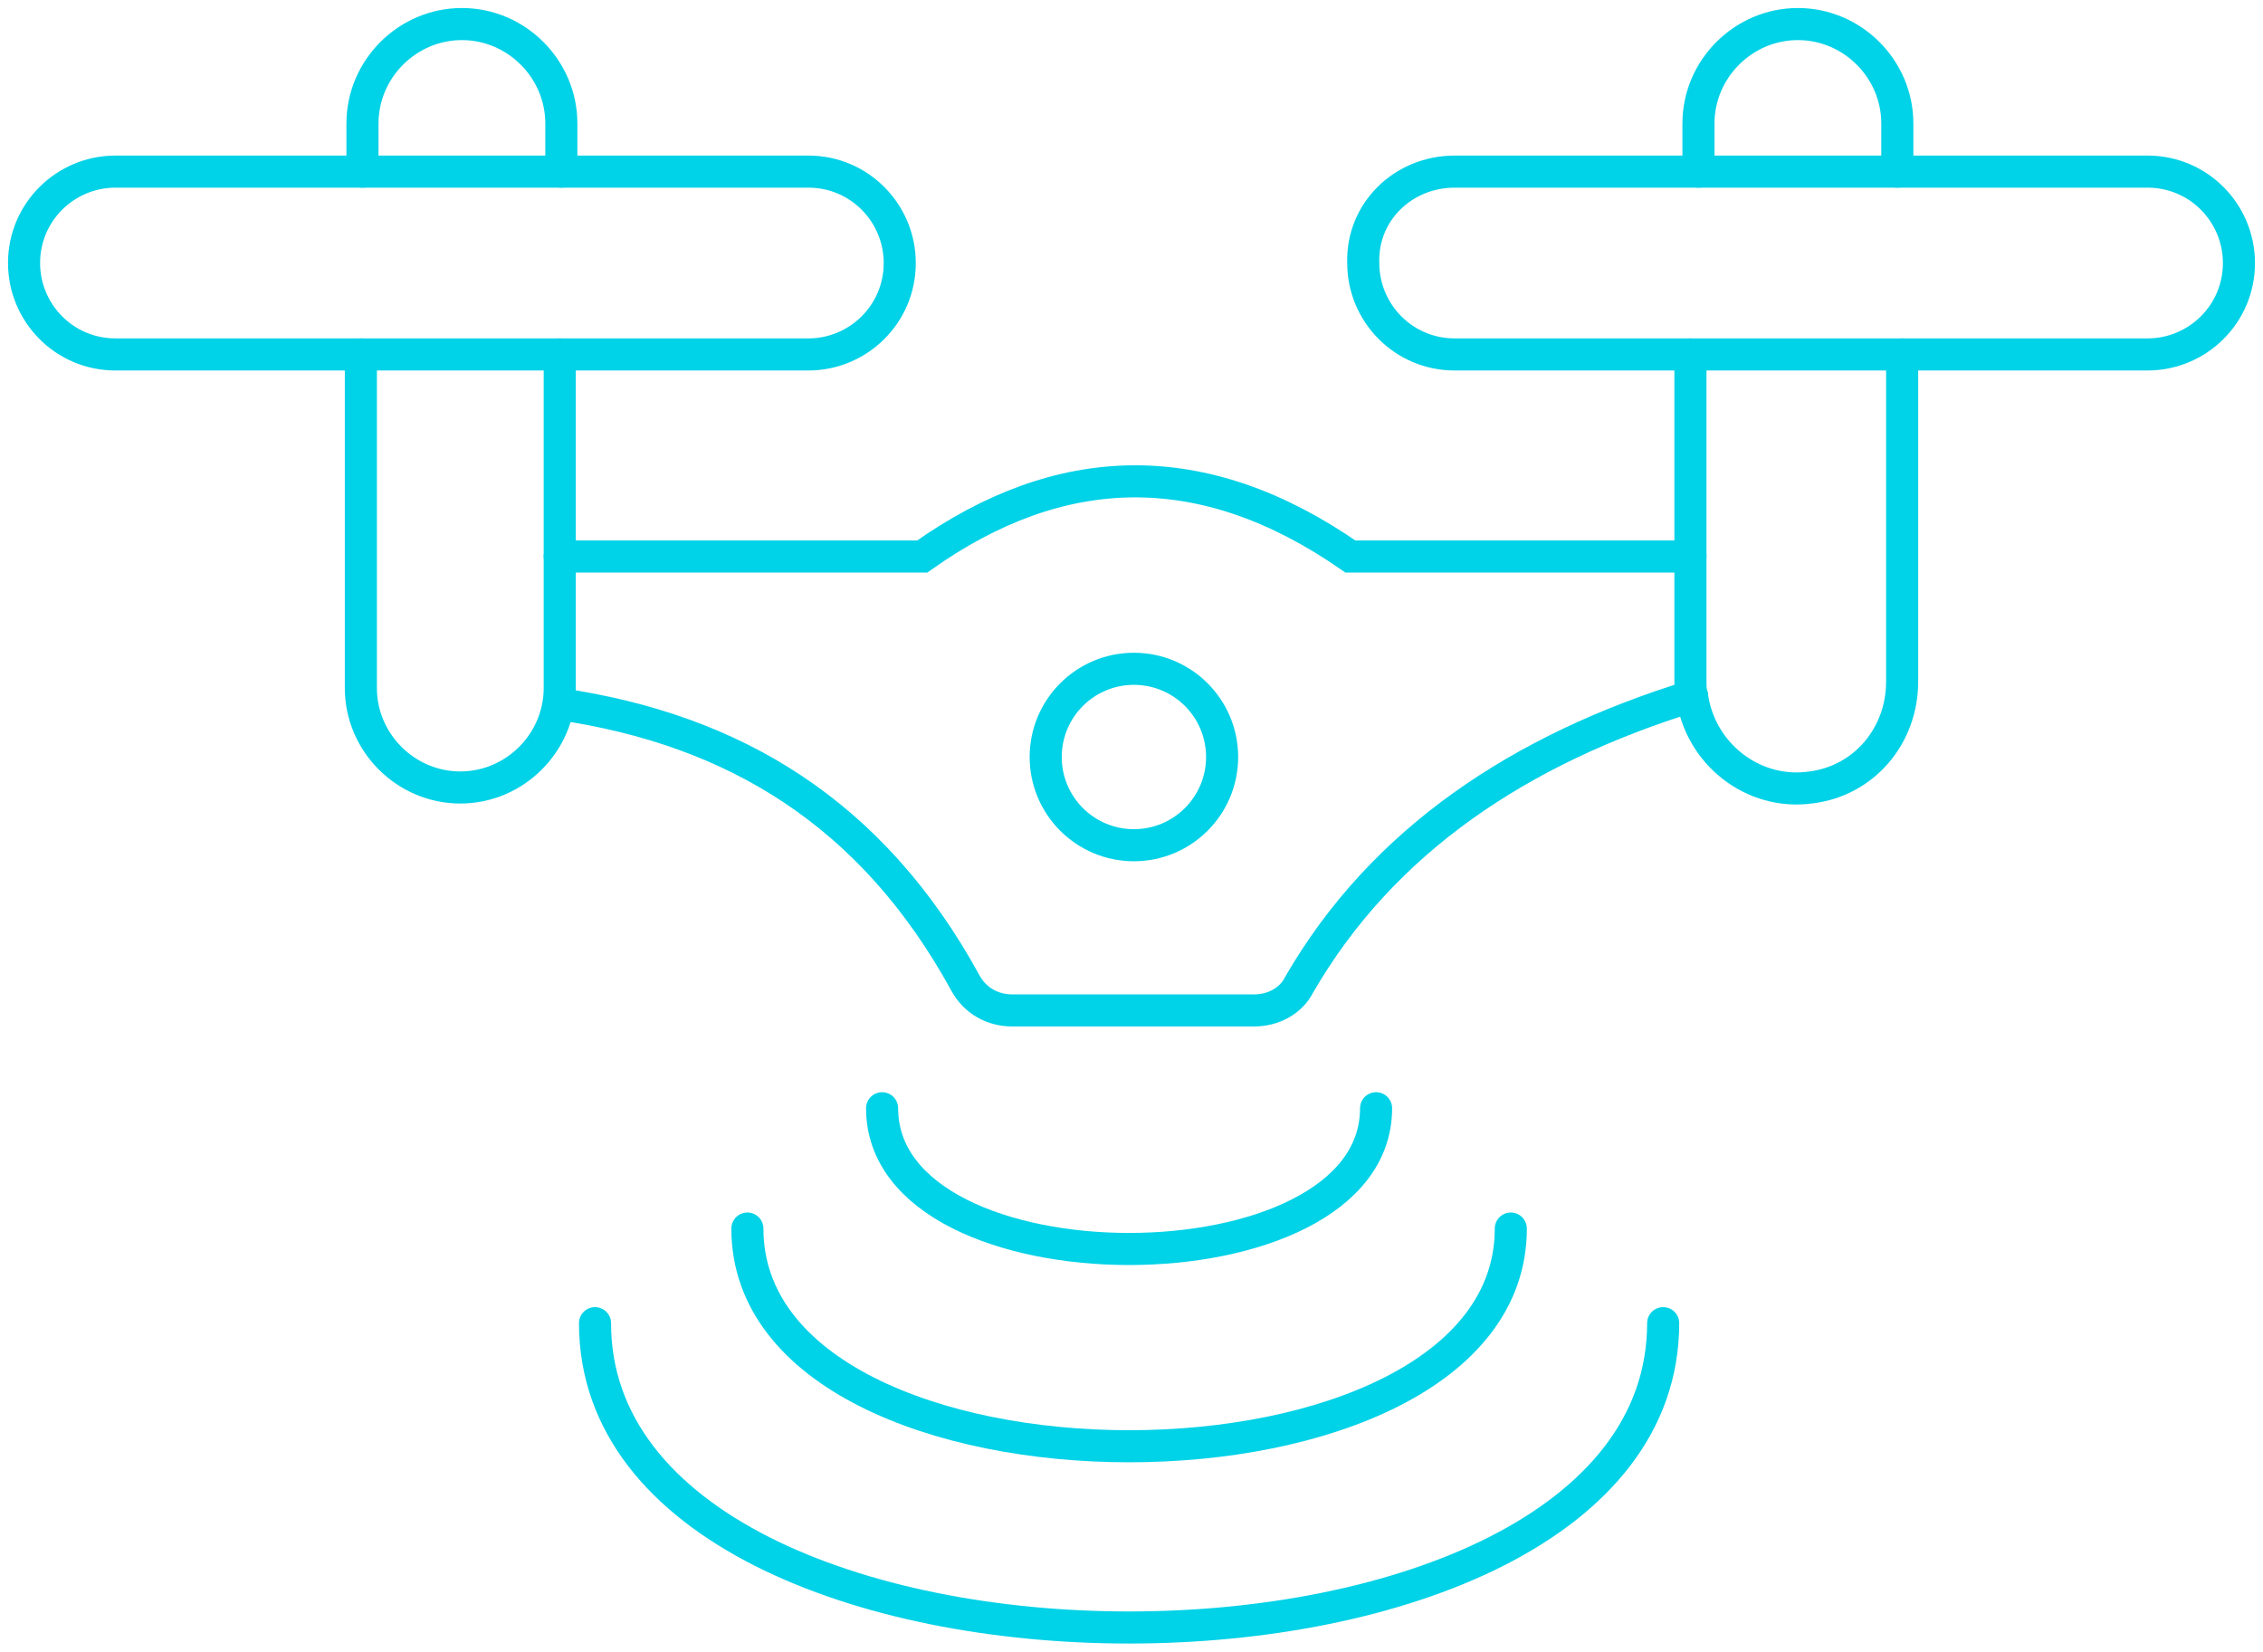 <?xml version="1.0" encoding="utf-8"?>
<!-- Generator: Adobe Illustrator 25.4.1, SVG Export Plug-In . SVG Version: 6.00 Build 0)  -->
<svg version="1.1" id="Layer_1" xmlns="http://www.w3.org/2000/svg" xmlns:xlink="http://www.w3.org/1999/xlink" x="0px" y="0px"
	 viewBox="0 0 141.1 103" style="enable-background:new 0 0 141.1 103;" xml:space="preserve">
<style type="text/css">
	.st0{fill:none;stroke:#00d2e7;stroke-width:2;stroke-linecap:round;stroke-miterlimit:10;}
</style>
<path class="st0" d="M34.9,22.1v20.8c0,3.4-2.8,6.2-6.2,6.2c-3.4,0-6.2-2.8-6.2-6.2c0,0,0,0,0,0V22.1"/>
<path class="st0" d="M34.9,34.7h22.6c8.6-6.1,17.5-6.4,26.7,0h21.2"/>
<path class="st0" d="M34.9,43.9c10.9,1.6,19.5,6.8,25.3,17.4c0.6,1.1,1.7,1.7,2.9,1.7h15.1c1.2,0,2.3-0.6,2.8-1.6
	c5.2-9,13.8-14.7,24.5-18"/>
<path class="st0" d="M105.4,22.1v20.4c0,0.3,0,0.6,0.1,0.9c0.5,3.6,3.8,6.2,7.4,5.7c3.3-0.4,5.7-3.2,5.7-6.6V22.1"/>
<path class="st0" d="M7.2,10.7h43.2c3.2,0,5.7,2.6,5.7,5.7l0,0c0,3.2-2.6,5.7-5.7,5.7H7.2c-3.2,0-5.7-2.6-5.7-5.7l0,0
	C1.5,13.2,4.1,10.7,7.2,10.7z"/>
<path class="st0" d="M90.7,10.7h43.2c3.2,0,5.7,2.6,5.7,5.7l0,0c0,3.2-2.6,5.7-5.7,5.7H90.7c-3.2,0-5.7-2.6-5.7-5.7l0,0
	C84.9,13.2,87.5,10.7,90.7,10.7z"/>
<path class="st0" d="M22.6,10.7v-3c0-3.4,2.8-6.2,6.2-6.2h0l0,0c3.4,0,6.2,2.8,6.2,6.2v0v3"/>
<path class="st0" d="M105.9,10.7v-3c0-3.4,2.8-6.2,6.2-6.2l0,0c3.4,0,6.2,2.8,6.2,6.2v3"/>
<circle class="st0" cx="70.7" cy="47.2" r="5.5"/>
<path class="st0" d="M55,69.1c0,11.7,30.8,11.7,30.8,0"/>
<path class="st0" d="M46.6,76.6c0,18.1,47.6,18.1,47.6,0"/>
<path class="st0" d="M37.1,82.5c0,25.3,66.6,25.3,66.6,0"/>
</svg>
